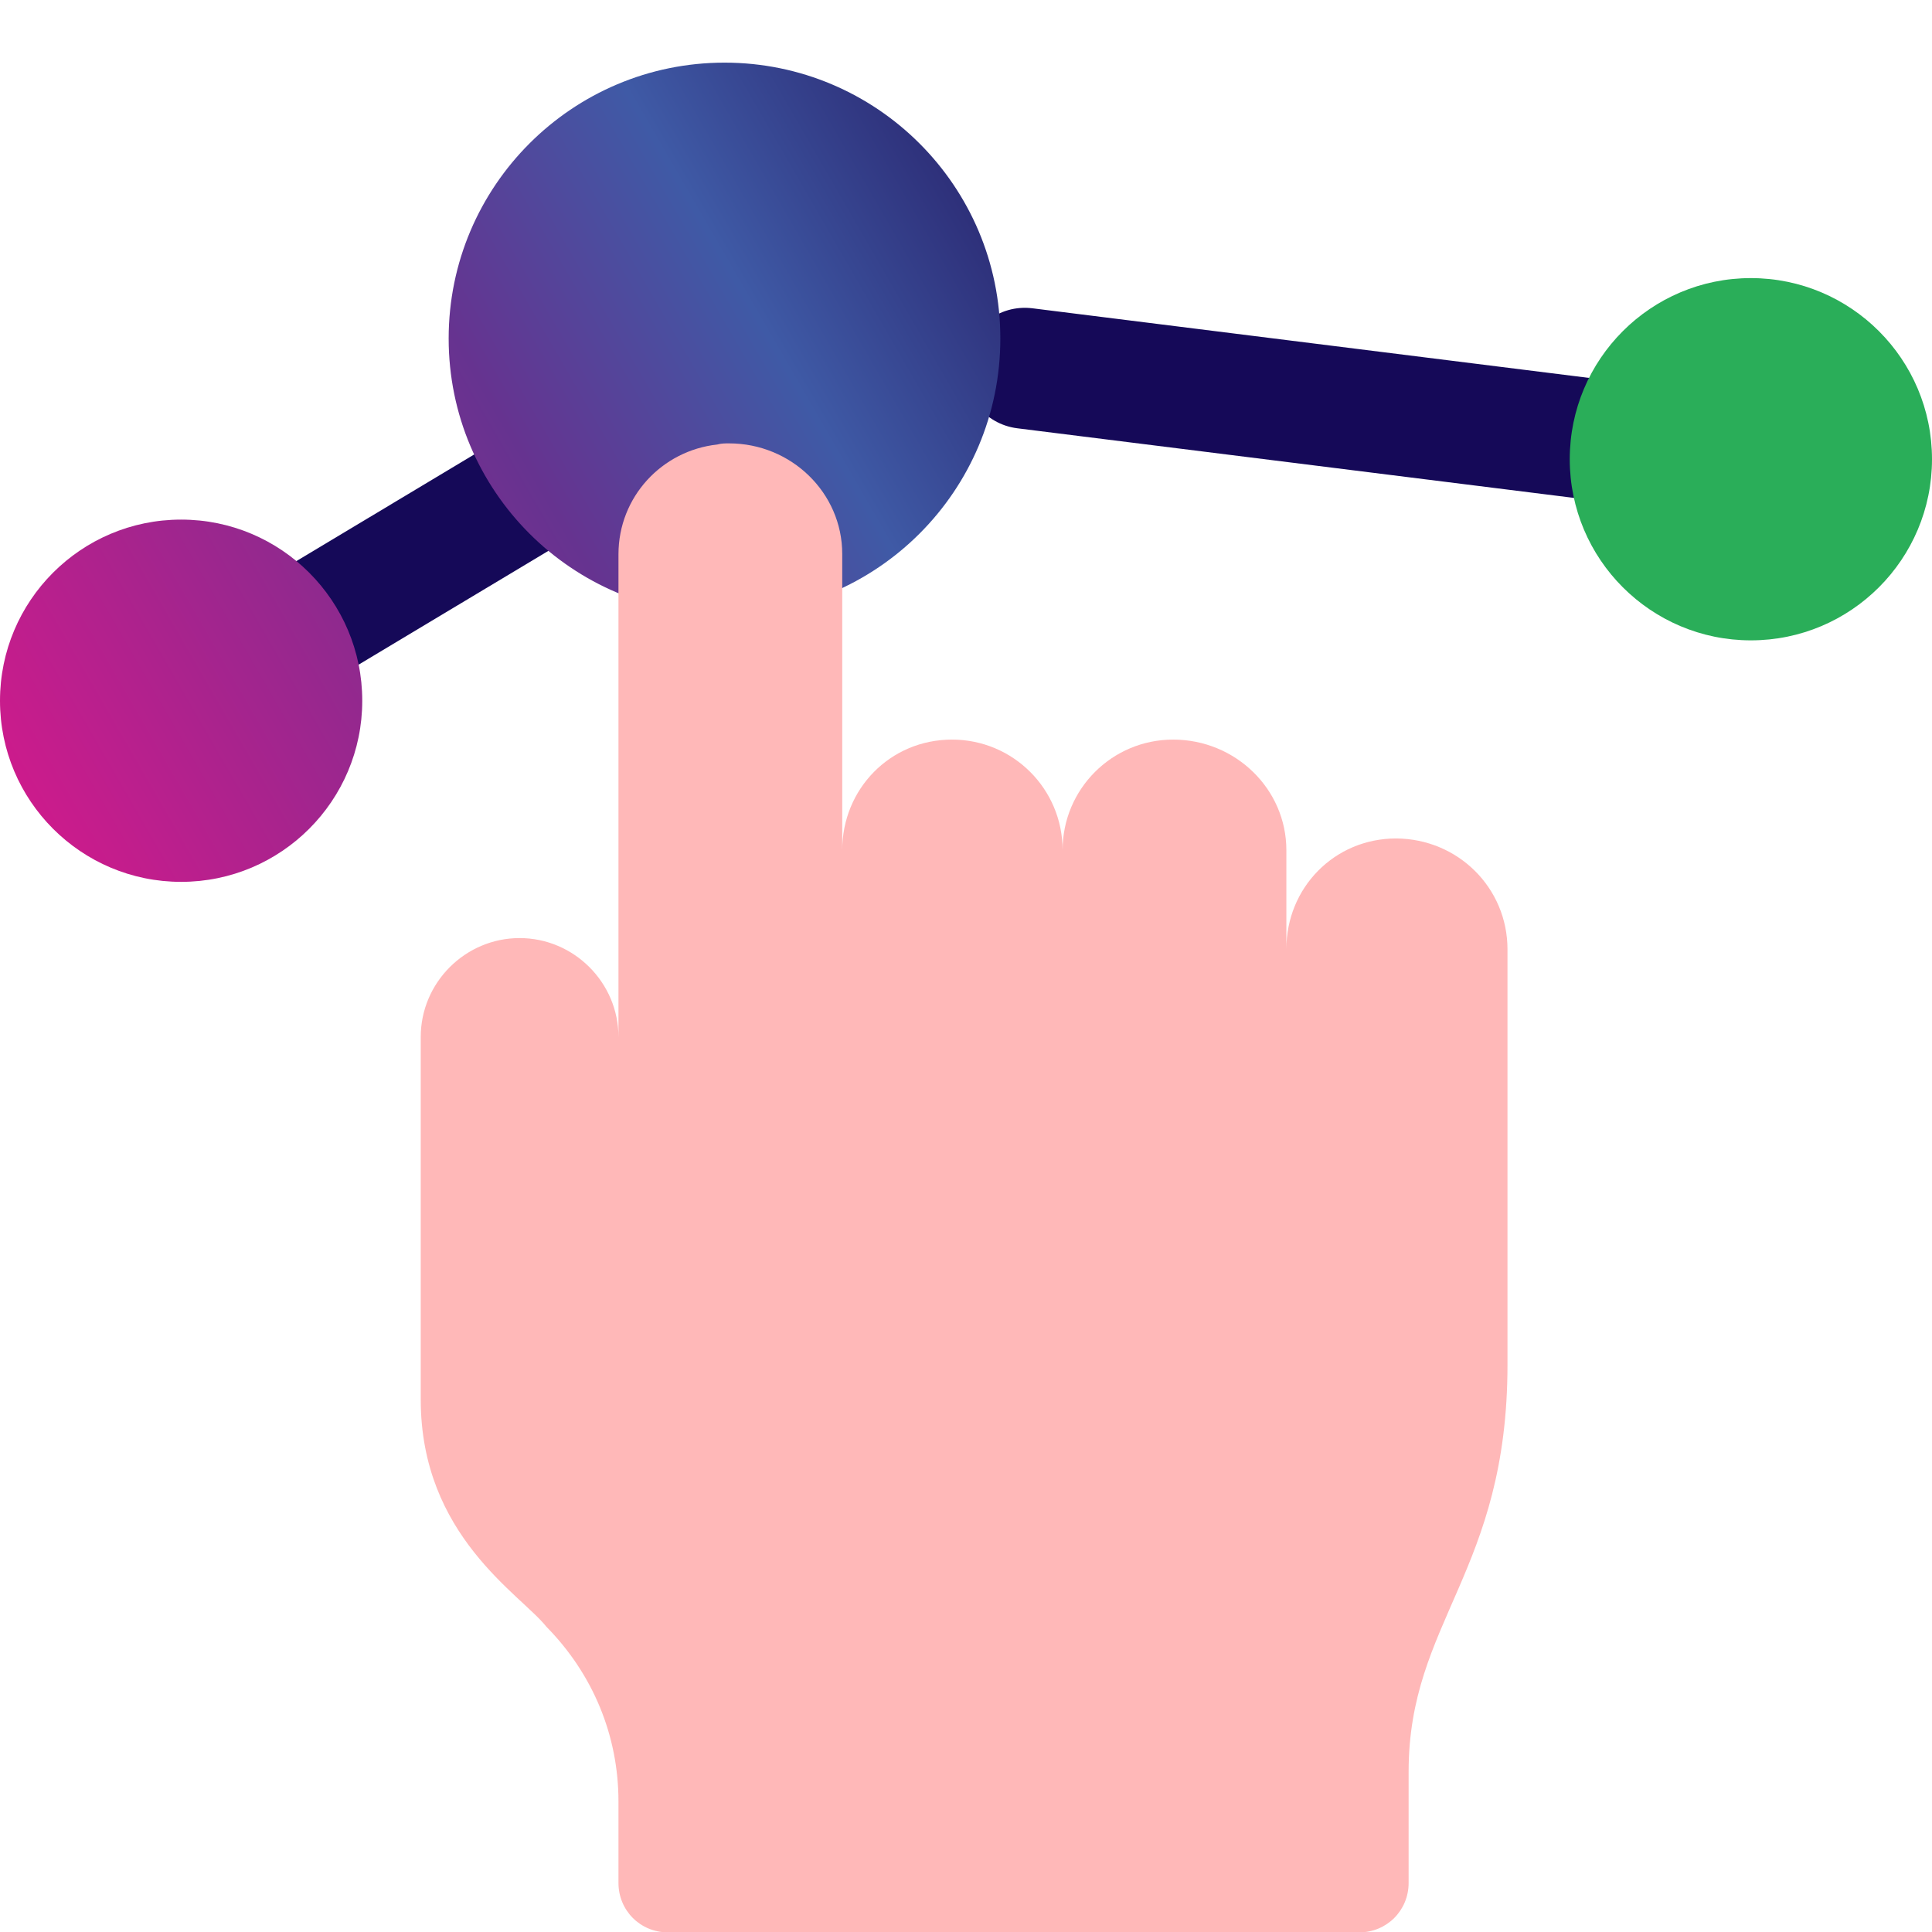 <svg version="1.1" id="Capa_1" xmlns="http://www.w3.org/2000/svg" x="0" y="0" viewBox="0 0 512 512" xml:space="preserve"><path d="M130.4 117.6l-63.2 37.9c-7.6 4.5-10 14.4-5.5 22 3 5 8.3 7.8 13.7 7.8 2.8 0 5.6-.7 8.2-2.3l64.7-38.8-17.9-26.6zm301.9 16.1c-.7 0-1.3 0-2-.1l-160.7-20.1c-8.8-1.1-15-9.1-13.9-17.9 1.1-8.7 9-15 17.9-13.9l160.7 20.1c8.8 1.1 15 9.1 13.9 17.9-1.1 8.1-8 14-15.9 14z" fill="#150958"/><path d="M464 169.7c-26.5 0-48-21.5-48-48s21.5-48 48-48 48 21.5 48 48-21.5 48-48 48z" fill="#2aae59"/><linearGradient id="SVGID_1_" gradientUnits="userSpaceOnUse" x1=".869" y1="200.046" x2="255.287" y2="53.158"><stop offset="0" stop-color="#cc1b8c"/><stop offset=".541" stop-color="#663390"/><stop offset=".787" stop-color="#3f5aa6"/><stop offset="1" stop-color="#2e307a"/></linearGradient><path d="M48 233.7c-26.5 0-48-21.5-48-48s21.5-48 48-48 48 21.5 48 48-21.5 48-48 48zM192 16.6c-40.3 0-73.1 32.7-73.1 73.1s32.7 73.1 73.1 73.1 73.1-32.7 73.1-73.1-32.8-73.1-73.1-73.1z" fill="url(#SVGID_1_)"/><path d="M399.5 251.6v110c0 55-26.2 68.1-26.2 107.9V499c0 7.3-5.8 13.1-13.1 13.1H177c-7.3 0-13.1-5.8-13.1-13.1v-21.6c0-17.5-6.8-33.8-19.1-46.3-6.8-8.6-33.3-24.1-33.3-60.2v-96.1c0-14.4 11.8-26.2 26.2-26.2s26.2 11.8 26.2 26.2V146.9c0-15.2 11.5-27.5 26.2-29.1 1-.3 2.1-.3 3.1-.3 16.5 0 30 13.1 30 29.3v78.5c0-16.2 12.7-29.3 29.1-29.3 16.2 0 29.3 13.1 29.3 29.3 0-16.2 13.1-29.3 29.3-29.3 16.5 0 30 13.1 30 29.3v26.2c0-16.2 12.7-29.3 29.1-29.3 16.4.1 29.5 13.1 29.5 29.4z" fill="#ffb8b8"/></svg>